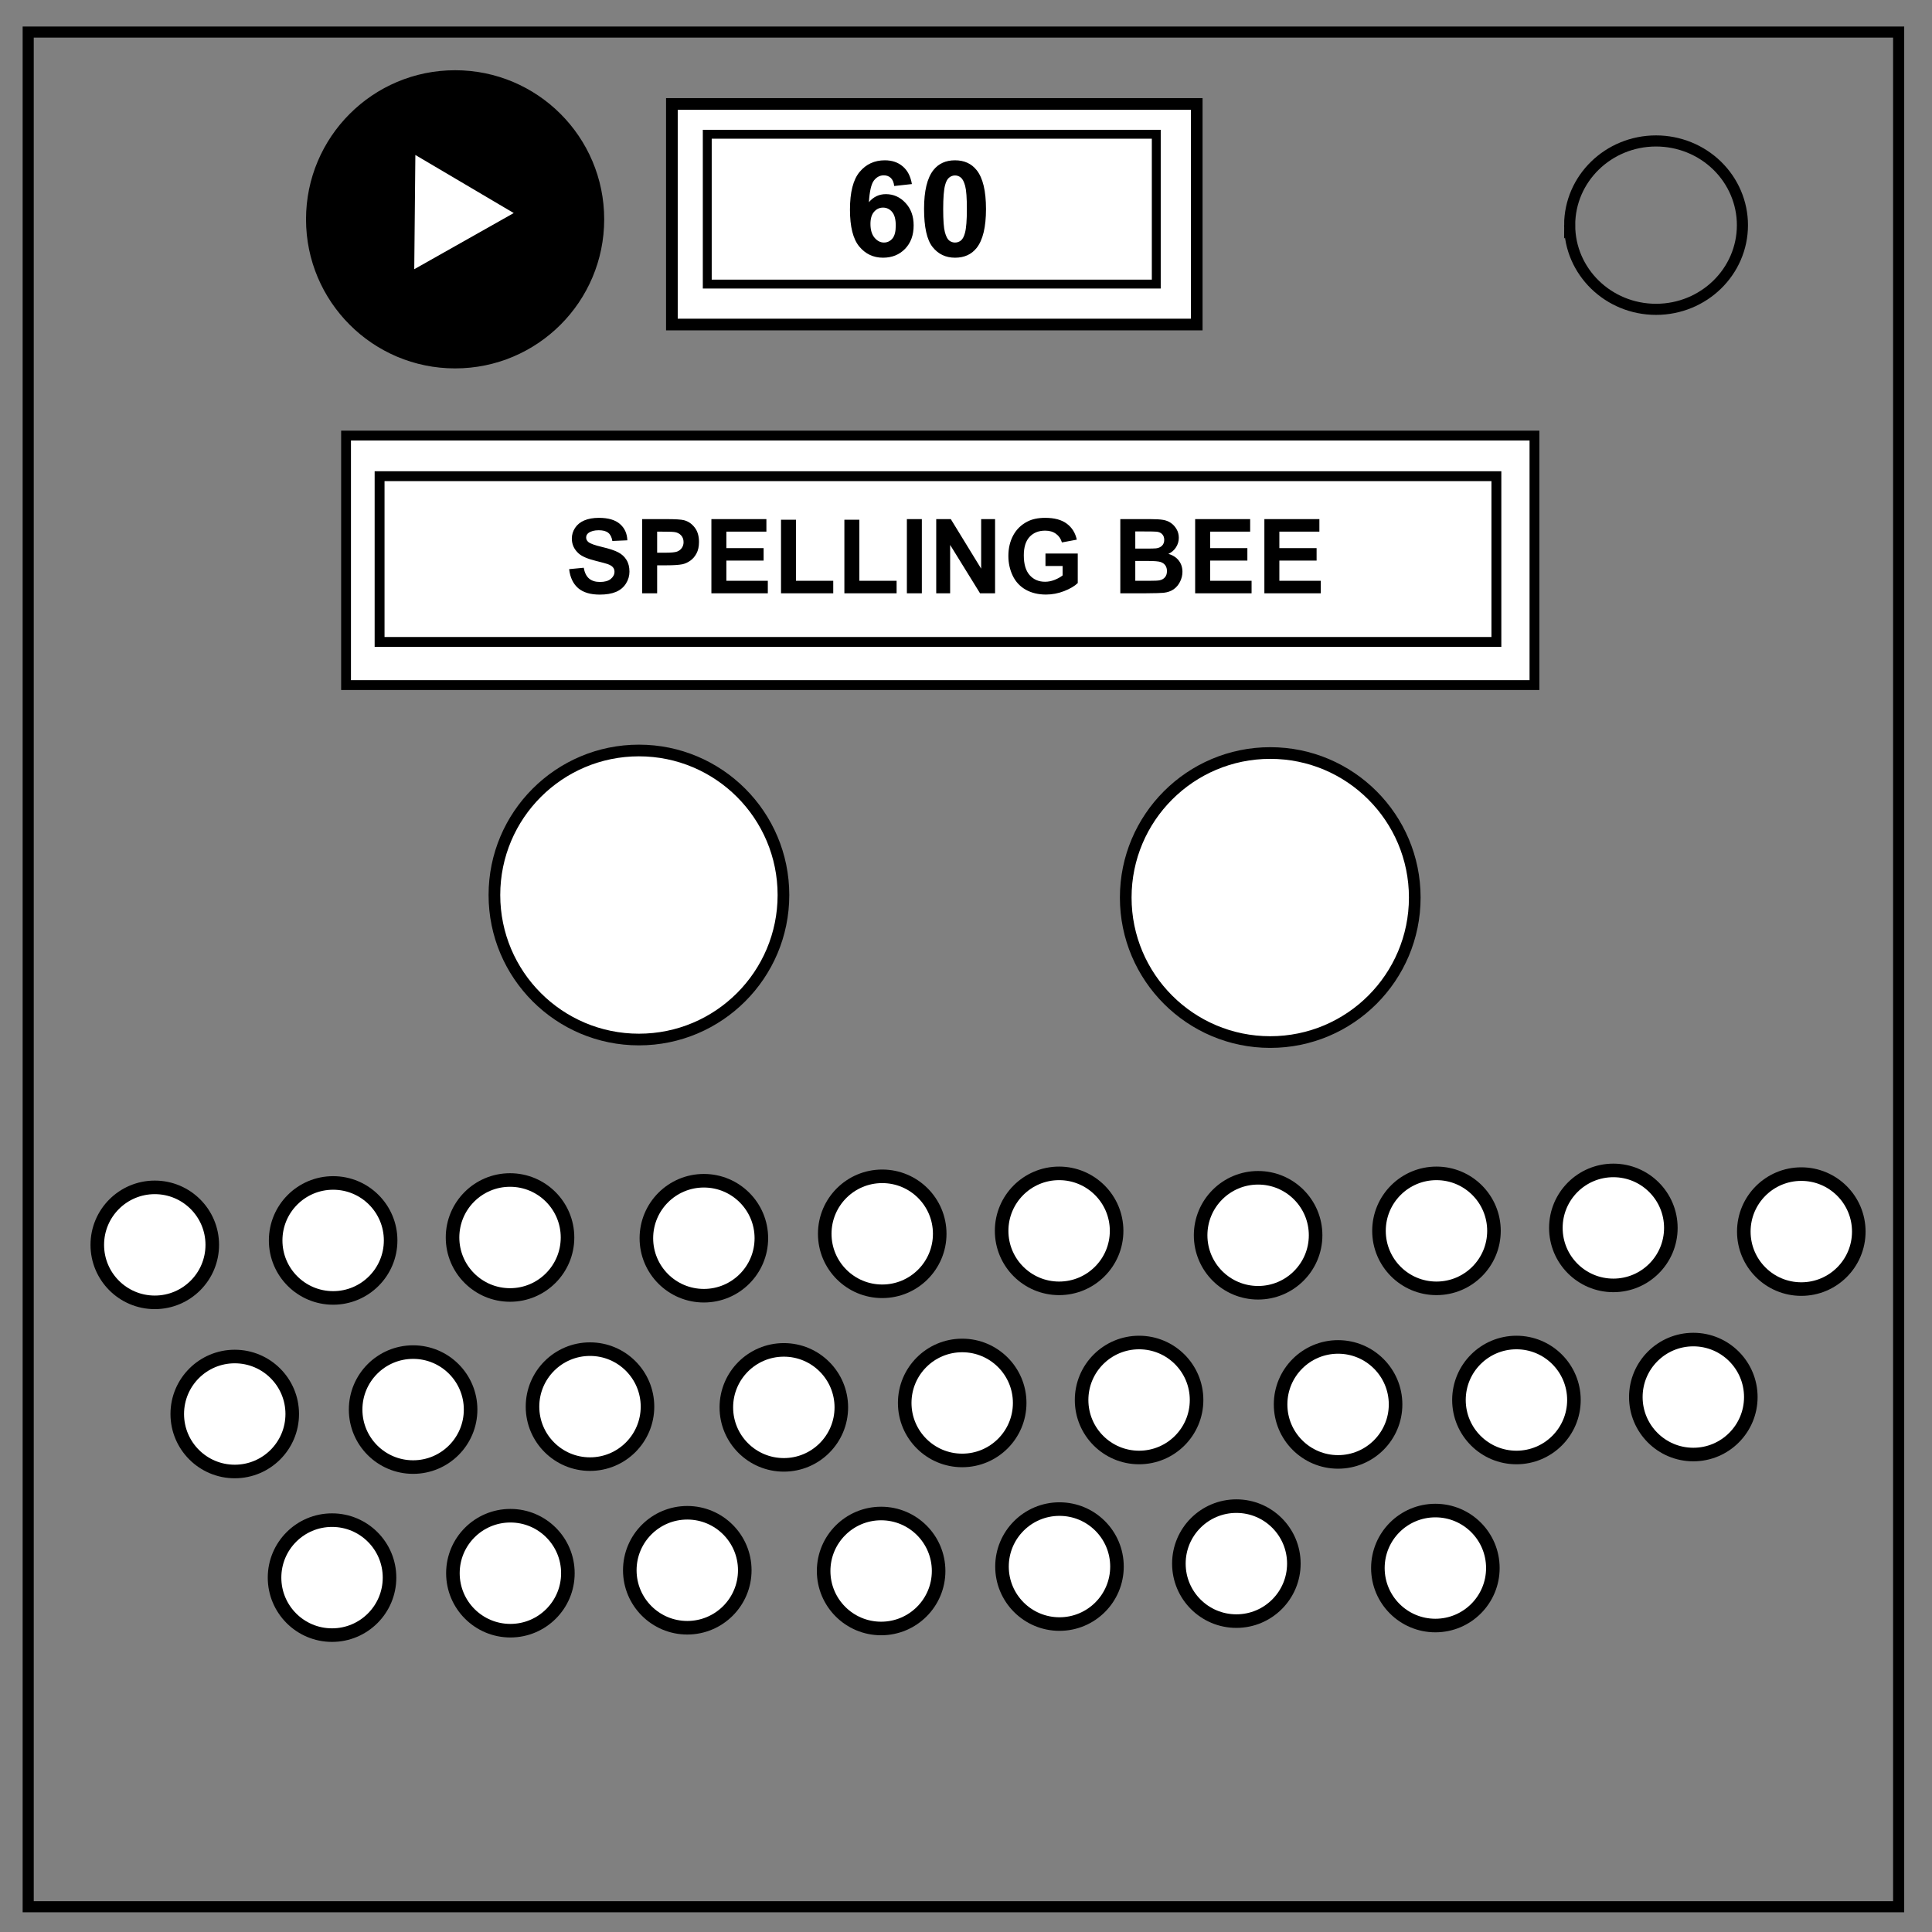 <svg xmlns="http://www.w3.org/2000/svg" viewBox="0 0 348 348" fill="none"><rect x="0" y="0" width="348" height="348" fill="#808080" stroke="none"/><path d="M5.079 5.776h336.913v337.67H5.08z" stroke-width="2" stroke="#000"/><path d="M282.734 40.554c0-8.376 6.966-15.165 15.56-15.165 4.126 0 8.084 1.597 11.001 4.441 2.918 2.844 4.558 6.702 4.558 10.724 0 8.376-6.966 15.165-15.56 15.165-8.593 0-15.559-6.79-15.559-15.165z" stroke-width="2" stroke="#000"/><circle cx="81.976" cy="39.504" r="25.803" fill="#fff" stroke="#000" stroke-width="2.102"/><path d="M73.585 25.732L95.043 38.4l-21.7 12.249z" fill="#fff" stroke="#000" stroke-width="2.506"/><path d="M81.228 14.73c-12.85.072-24.18 11.576-24.13 24.409-.494 13.556 11.856 25.768 25.378 25.293 13.086-.124 24.77-11.997 24.362-25.124-.083-10.825-7.787-21.161-18.413-23.74a24.947 24.947 0 00-7.197-.837zm-7.97 9.698c7.87 4.637 16.049 8.857 23.467 14.181-7.958 4.674-16.073 9.32-24.23 13.53-.378-9.317.064-18.653.269-27.973l.403.215z" fill="#000" stroke="#000" stroke-width=".96"/><path fill="#fff" stroke="#000" stroke-width="2.102" d="M121.024 18.724h94.535v39.732h-94.535z"/><path fill="#fff" stroke="#000" stroke-width="1.602" d="M127.396 24.183h80.878v26.988h-80.878z"/><g aria-label="60" style="line-height:1.25;-inkscape-font-specification:'Arial Bold'" font-weight="700" font-size="24" font-family="Arial" letter-spacing="0" word-spacing="0" fill="#000"><path d="M164.255 33.153l-3.188.352q-.117-.984-.61-1.453-.491-.469-1.276-.469-1.043 0-1.77.938-.715.937-.902 3.902 1.23-1.453 3.058-1.453 2.063 0 3.528 1.57 1.476 1.57 1.476 4.055 0 2.636-1.547 4.23-1.547 1.594-3.972 1.594-2.602 0-4.278-2.016-1.675-2.027-1.675-6.632 0-4.723 1.746-6.81 1.746-2.085 4.535-2.085 1.957 0 3.234 1.102 1.29 1.09 1.64 3.175zm-7.465 7.184q0 1.605.738 2.484.738.867 1.688.867.914 0 1.523-.714.61-.715.61-2.344 0-1.676-.657-2.45-.656-.784-1.64-.784-.95 0-1.606.75-.656.738-.656 2.19zM172.024 28.876q2.496 0 3.903 1.781 1.675 2.11 1.675 6.996 0 4.875-1.687 7.008-1.395 1.758-3.89 1.758-2.509 0-4.044-1.922-1.535-1.934-1.535-6.879 0-4.851 1.688-6.984 1.394-1.758 3.89-1.758zm0 2.73q-.597 0-1.066.387-.469.375-.727 1.36-.34 1.277-.34 4.3 0 3.024.305 4.16.305 1.125.762 1.5.469.375 1.066.375.598 0 1.067-.375.468-.386.726-1.37.34-1.266.34-4.29 0-3.023-.305-4.148-.304-1.137-.773-1.512-.457-.387-1.055-.387z"/></g><path fill="#fff" stroke="#000" stroke-width="1.768" d="M62.332 78.458h214.06v44.943H62.332z"/><path fill="#fff" stroke="#000" stroke-width="1.78" d="M68.373 85.771h201.163v29.859H68.373z"/><g aria-label="SPELLING BEE" style="line-height:1.25;-inkscape-font-specification:'Arial Bold'" font-weight="700" font-size="18.667" font-family="Arial" letter-spacing="0" word-spacing="0" fill="#000"><path d="M102.517 102.518l2.626-.255q.237 1.322.957 1.941.729.62 1.96.62 1.303 0 1.959-.547.665-.556.665-1.294 0-.474-.282-.802-.274-.337-.966-.583-.474-.164-2.16-.584-2.17-.537-3.045-1.321-1.23-1.103-1.23-2.69 0-1.02.574-1.904.583-.893 1.668-1.358 1.094-.465 2.634-.465 2.516 0 3.783 1.103 1.276 1.103 1.34 2.944l-2.699.118q-.173-1.03-.747-1.476-.565-.456-1.704-.456-1.176 0-1.842.483-.428.31-.428.83 0 .474.401.81.51.43 2.48.894 1.968.465 2.907.966.948.492 1.476 1.358.538.857.538 2.124 0 1.148-.638 2.151t-1.804 1.495q-1.167.483-2.908.483-2.534 0-3.892-1.167-1.358-1.176-1.623-3.418zM115.67 106.866V93.504H120q2.46 0 3.208.2 1.148.301 1.923 1.313.775 1.002.775 2.598 0 1.23-.447 2.069-.446.838-1.139 1.321-.684.474-1.395.63-.966.19-2.798.19h-1.759v5.041zm2.698-11.102v3.792h1.477q1.595 0 2.132-.21.538-.21.839-.656.31-.447.31-1.039 0-.73-.428-1.203-.429-.474-1.085-.593-.483-.09-1.942-.09zM128.139 106.866V93.504h9.908v2.26h-7.21v2.963h6.708v2.25h-6.708v3.638h7.465v2.251zM140.68 106.866V93.613h2.699v11.002h6.708v2.251zM152.093 106.866V93.613h2.698v11.002h6.708v2.251zM163.35 106.866V93.504h2.697v13.362zM168.636 106.866V93.504h2.625l5.469 8.923v-8.923h2.506v13.362h-2.707l-5.387-8.714v8.714zM188.315 101.953v-2.251h5.815v5.323q-.848.82-2.461 1.45-1.604.619-3.254.619-2.097 0-3.655-.875-1.559-.884-2.343-2.516-.784-1.64-.784-3.564 0-2.087.875-3.71.876-1.622 2.562-2.488 1.285-.665 3.199-.665 2.488 0 3.883 1.048 1.404 1.04 1.805 2.88l-2.68.502q-.283-.985-1.067-1.55-.774-.574-1.941-.574-1.768 0-2.816 1.121-1.04 1.121-1.04 3.327 0 2.379 1.058 3.573 1.057 1.185 2.77 1.185.848 0 1.696-.328.857-.338 1.467-.812v-1.695zM201.795 93.504h5.342q1.586 0 2.36.137.784.127 1.395.546.62.42 1.03 1.121.41.693.41 1.56 0 .938-.51 1.722-.502.784-1.368 1.176 1.222.355 1.878 1.212.656.857.656 2.014 0 .912-.428 1.778-.42.856-1.158 1.376-.729.51-1.804.629-.675.073-3.254.09h-4.549zm2.698 2.224v3.09h1.769q1.576 0 1.96-.046.692-.082 1.084-.474.4-.4.4-1.048 0-.62-.345-1.003-.338-.392-1.012-.474-.401-.045-2.306-.045zm0 5.314v3.573h2.498q1.458 0 1.85-.082.602-.11.975-.529.383-.428.383-1.14 0-.6-.292-1.02-.291-.42-.847-.61-.547-.192-2.388-.192zM215.276 106.866V93.504h9.908v2.26h-7.21v2.963h6.708v2.25h-6.708v3.638h7.465v2.251zM227.745 106.866V93.504h9.908v2.26h-7.21v2.963h6.708v2.25h-6.708v3.638h7.465v2.251z"/></g><circle cx="115.087" cy="161.213" r="26.031" fill="#fff" stroke="#000" stroke-width="2.102"/><circle cx="228.803" cy="161.669" r="26.031" fill="#fff" stroke="#000" stroke-width="2.102"/><circle cx="27.88" cy="224.229" r="10.355" fill="#fff" stroke="#000" stroke-width="2.444"/><circle cx="60.007" cy="223.433" r="10.355" fill="#fff" stroke="#000" stroke-width="2.444"/><circle cx="91.869" cy="222.902" r="10.355" fill="#fff" stroke="#000" stroke-width="2.444"/><circle cx="126.784" cy="223.034" r="10.355" fill="#fff" stroke="#000" stroke-width="2.444"/><circle cx="158.911" cy="222.238" r="10.355" fill="#fff" stroke="#000" stroke-width="2.444"/><circle cx="190.773" cy="221.707" r="10.355" fill="#fff" stroke="#000" stroke-width="2.444"/><circle cx="226.617" cy="222.503" r="10.355" fill="#fff" stroke="#000" stroke-width="2.444"/><circle cx="258.744" cy="221.707" r="10.355" fill="#fff" stroke="#000" stroke-width="2.444"/><circle cx="290.605" cy="221.176" r="10.355" fill="#fff" stroke="#000" stroke-width="2.444"/><circle cx="324.458" cy="221.839" r="10.355" fill="#fff" stroke="#000" stroke-width="2.444"/><circle cx="42.284" cy="254.697" r="10.355" fill="#fff" stroke="#000" stroke-width="2.444"/><circle cx="74.412" cy="253.9" r="10.355" fill="#fff" stroke="#000" stroke-width="2.444"/><circle cx="106.273" cy="253.369" r="10.355" fill="#fff" stroke="#000" stroke-width="2.444"/><circle cx="141.188" cy="253.502" r="10.355" fill="#fff" stroke="#000" stroke-width="2.444"/><circle cx="173.315" cy="252.705" r="10.355" fill="#fff" stroke="#000" stroke-width="2.444"/><circle cx="205.177" cy="252.174" r="10.355" fill="#fff" stroke="#000" stroke-width="2.444"/><circle cx="241.021" cy="252.971" r="10.355" fill="#fff" stroke="#000" stroke-width="2.444"/><circle cx="273.148" cy="252.174" r="10.355" fill="#fff" stroke="#000" stroke-width="2.444"/><circle cx="305.009" cy="251.643" r="10.355" fill="#fff" stroke="#000" stroke-width="2.444"/><circle cx="59.808" cy="284.169" r="10.355" fill="#fff" stroke="#000" stroke-width="2.444"/><circle cx="91.935" cy="283.372" r="10.355" fill="#fff" stroke="#000" stroke-width="2.444"/><circle cx="123.797" cy="282.841" r="10.355" fill="#fff" stroke="#000" stroke-width="2.444"/><circle cx="158.712" cy="282.974" r="10.355" fill="#fff" stroke="#000" stroke-width="2.444"/><circle cx="190.839" cy="282.177" r="10.355" fill="#fff" stroke="#000" stroke-width="2.444"/><circle cx="222.7" cy="281.646" r="10.355" fill="#fff" stroke="#000" stroke-width="2.444"/><circle cx="258.545" cy="282.443" r="10.355" fill="#fff" stroke="#000" stroke-width="2.444"/></svg>
